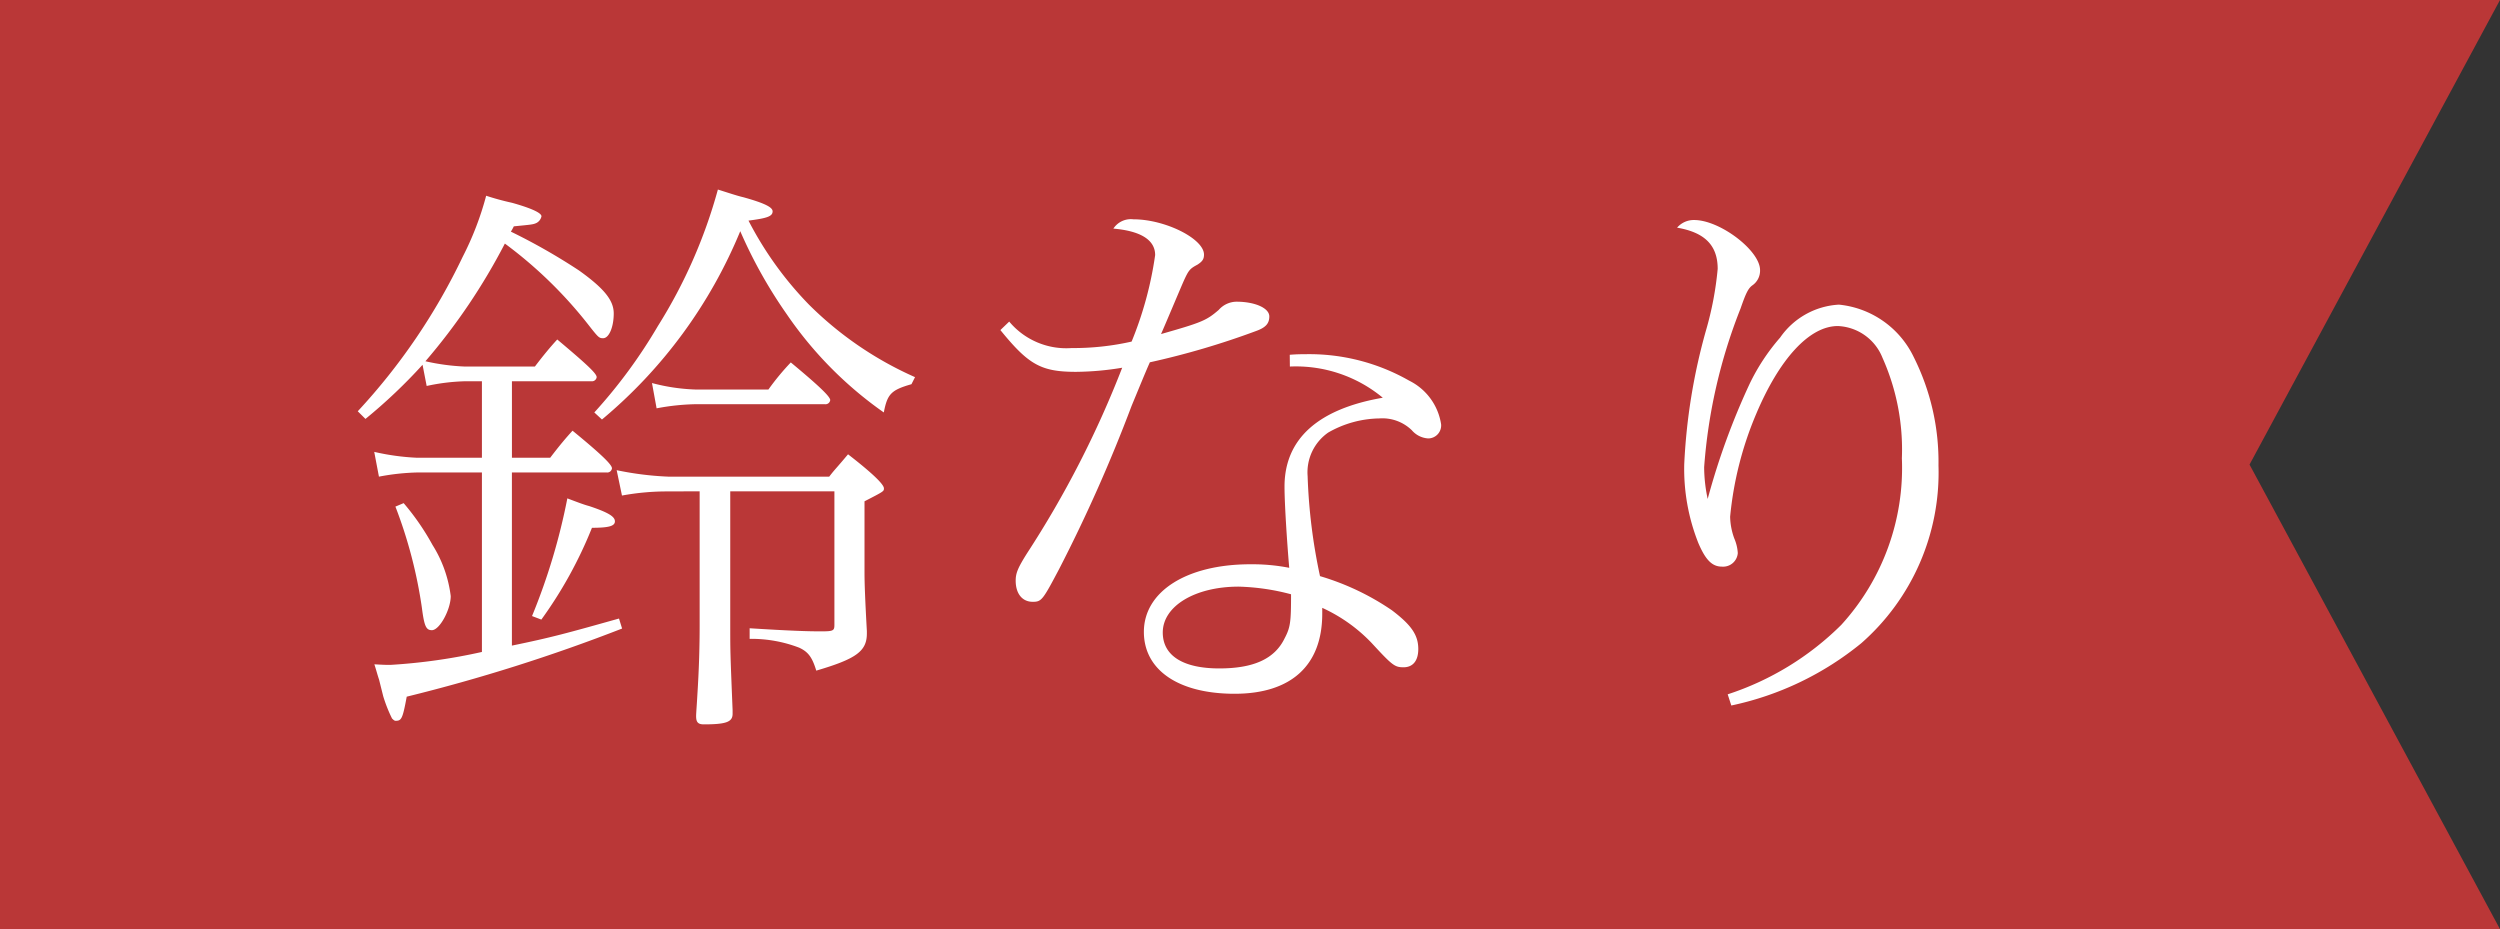 <svg xmlns="http://www.w3.org/2000/svg" width="80.719" height="30" viewBox="0 0 80.719 30">
  <rect x="0" y="0" width="80.719" height="30" fill="#333333" stroke="none"/>
  <defs>
    <style>
      .cls-1 {
        fill: #ba3737;
      }

      .cls-2 {
        fill: #fff;
      }
    </style>
  </defs>
  <g id="グループ_1371" data-name="グループ 1371" transform="translate(-974 -5771)">
    <path id="パス_12" data-name="パス 12" class="cls-1" d="M23.991,5887v30h80.719l-8.087-15,8.087-15" transform="translate(950.009 -116)"/>
    <path id="パス_11146" data-name="パス 11146" class="cls-2" d="M4.56-9.69v2.47H2.47a7.63,7.63,0,0,1-1.387-.19l.152.8A7.4,7.4,0,0,1,2.47-6.745H4.56V-.95A18.556,18.556,0,0,1,1.6-.532c-.095,0-.19,0-.513-.019.057.171.1.342.152.494l.133.532a4.664,4.664,0,0,0,.285.722c.038.038.076.076.114.076.19,0,.228-.057.361-.779a55.909,55.909,0,0,0,6.954-2.2l-.1-.323c-1.691.475-2.166.608-3.458.874V-6.745H8.588a.153.153,0,0,0,.171-.133c0-.114-.3-.418-1.273-1.216-.209.228-.418.475-.722.874H5.529V-9.69H8.094a.153.153,0,0,0,.171-.133c0-.114-.3-.4-1.273-1.216-.209.228-.418.475-.722.874H4.009a6.94,6.94,0,0,1-1.273-.171,19.73,19.73,0,0,0,2.565-3.8,13.986,13.986,0,0,1,2.679,2.6c.342.437.361.456.494.456.19,0,.342-.361.342-.8,0-.418-.3-.8-1.121-1.387a19.629,19.629,0,0,0-2.2-1.254,1.712,1.712,0,0,0,.095-.171c.57-.057.627-.057.741-.114a.318.318,0,0,0,.152-.209c0-.114-.342-.266-.95-.437a8.614,8.614,0,0,1-.836-.228,9.824,9.824,0,0,1-.76,1.976A19.916,19.916,0,0,1,.551-8.721L.8-8.474a17.1,17.1,0,0,0,1.843-1.748l.133.684A6.578,6.578,0,0,1,4.009-9.69Zm13.984-.133a11.358,11.358,0,0,1-3.42-2.337,11.3,11.3,0,0,1-1.957-2.717c.589-.076.779-.133.779-.3,0-.133-.266-.266-.95-.456-.171-.038-.456-.133-.817-.247a16.438,16.438,0,0,1-1.938,4.408A16.618,16.618,0,0,1,8.189-8.683l.247.228a15.707,15.707,0,0,0,4.465-6.08,15.286,15.286,0,0,0,1.5,2.679,12.411,12.411,0,0,0,3.135,3.173c.114-.589.228-.722.893-.912ZM11.59-6.137v4.313c0,.7-.019,1.406-.076,2.3-.019.342-.038.551-.038.646,0,.19.057.266.247.266.722,0,.931-.076.931-.342V.931c-.076-1.881-.076-1.881-.076-2.755V-6.137h3.363v4.313c0,.19-.038.209-.437.209-.437,0-1.007-.019-2.3-.1v.342a4.31,4.31,0,0,1,1.6.285c.285.133.418.3.551.741,1.292-.38,1.634-.627,1.634-1.2v-.076c-.057-1.026-.076-1.558-.076-1.881V-5.814c.627-.323.627-.323.627-.418,0-.133-.4-.513-1.159-1.1-.38.456-.418.475-.608.722H10.583a10.084,10.084,0,0,1-1.672-.209L9.082-6a8.016,8.016,0,0,1,1.5-.133ZM10.2-8.816a7.4,7.4,0,0,1,1.235-.133h4.2a.153.153,0,0,0,.171-.133c0-.114-.38-.475-1.273-1.216a8.018,8.018,0,0,0-.722.874H11.438a6.142,6.142,0,0,1-1.387-.209ZM1.767-5.643a15,15,0,0,1,.855,3.268c.076.589.133.722.323.722.247,0,.608-.665.608-1.1a4.023,4.023,0,0,0-.589-1.653,7.929,7.929,0,0,0-.931-1.349ZM6.479-1.995A13.759,13.759,0,0,0,8.113-4.959c.551,0,.741-.057.741-.209s-.209-.285-.836-.494c-.152-.038-.4-.133-.7-.247a20.061,20.061,0,0,1-1.14,3.8Zm24.168-8.17a4.395,4.395,0,0,1,3,1.007c-2.09.361-3.173,1.33-3.173,2.869,0,.532.076,1.729.152,2.622a6.253,6.253,0,0,0-1.254-.114c-2.052,0-3.439.874-3.439,2.185C25.935-.361,27.056.4,28.861.4c1.824,0,2.831-.912,2.831-2.584v-.19a5.149,5.149,0,0,1,1.6,1.14c.665.722.741.779,1.026.779.3,0,.475-.209.475-.589,0-.456-.228-.779-.855-1.254a8.255,8.255,0,0,0-2.318-1.1,18.055,18.055,0,0,1-.4-3.23,1.565,1.565,0,0,1,.665-1.406,3.412,3.412,0,0,1,1.653-.456,1.364,1.364,0,0,1,1.045.38.757.757,0,0,0,.532.266A.42.42,0,0,0,35.53-8.3,1.889,1.889,0,0,0,34.5-9.709a6.51,6.51,0,0,0-3.344-.855c-.1,0-.285,0-.513.019Zm.038,7.353c0,.893-.019,1.064-.209,1.425-.323.665-1.007.969-2.109.969-1.178,0-1.824-.418-1.824-1.159,0-.855,1.045-1.482,2.451-1.482A7.216,7.216,0,0,1,30.685-2.812ZM21.3-11.343c.912,1.121,1.311,1.349,2.451,1.349a9.55,9.55,0,0,0,1.482-.133,32.458,32.458,0,0,1-3.078,6c-.285.456-.361.627-.361.874,0,.418.209.684.551.684.285,0,.323-.057.855-1.064a49.973,49.973,0,0,0,2.337-5.263c.323-.779.437-1.064.589-1.406a25.732,25.732,0,0,0,3.42-1.007c.323-.114.437-.247.437-.475,0-.266-.456-.475-1.064-.475a.778.778,0,0,0-.57.266c-.4.342-.532.4-1.862.779.152-.342.589-1.387.722-1.691.171-.38.209-.418.456-.551.152-.1.209-.171.209-.323,0-.513-1.254-1.14-2.28-1.14a.676.676,0,0,0-.646.3c.874.076,1.349.361,1.349.855a11.666,11.666,0,0,1-.76,2.793,8.521,8.521,0,0,1-1.938.209,2.4,2.4,0,0,1-2.014-.855ZM44.9.779a9.85,9.85,0,0,0,4.2-2.014,7.328,7.328,0,0,0,2.489-5.738,7.539,7.539,0,0,0-.8-3.5,3.009,3.009,0,0,0-2.413-1.691,2.473,2.473,0,0,0-1.9,1.064,6.63,6.63,0,0,0-.988,1.5A22.9,22.9,0,0,0,44.137-5.89a4.987,4.987,0,0,1-.114-1.026,17.287,17.287,0,0,1,1.178-5.13c.171-.494.247-.646.38-.741a.577.577,0,0,0,.247-.494c0-.627-1.292-1.615-2.128-1.615a.711.711,0,0,0-.551.247c.893.152,1.311.57,1.311,1.33a10.572,10.572,0,0,1-.38,1.995,19.112,19.112,0,0,0-.7,4.313,6.485,6.485,0,0,0,.456,2.546c.228.532.437.76.76.76a.475.475,0,0,0,.513-.437,1.4,1.4,0,0,0-.114-.475,2.149,2.149,0,0,1-.133-.7,11.19,11.19,0,0,1,.836-3.306c.76-1.805,1.729-2.85,2.641-2.85A1.624,1.624,0,0,1,49.78-10.45,7.253,7.253,0,0,1,50.407-7.2,7.517,7.517,0,0,1,48.45-1.824,9.286,9.286,0,0,1,44.783.418Z" transform="translate(985 5793)"/>
  </g>
</svg>
